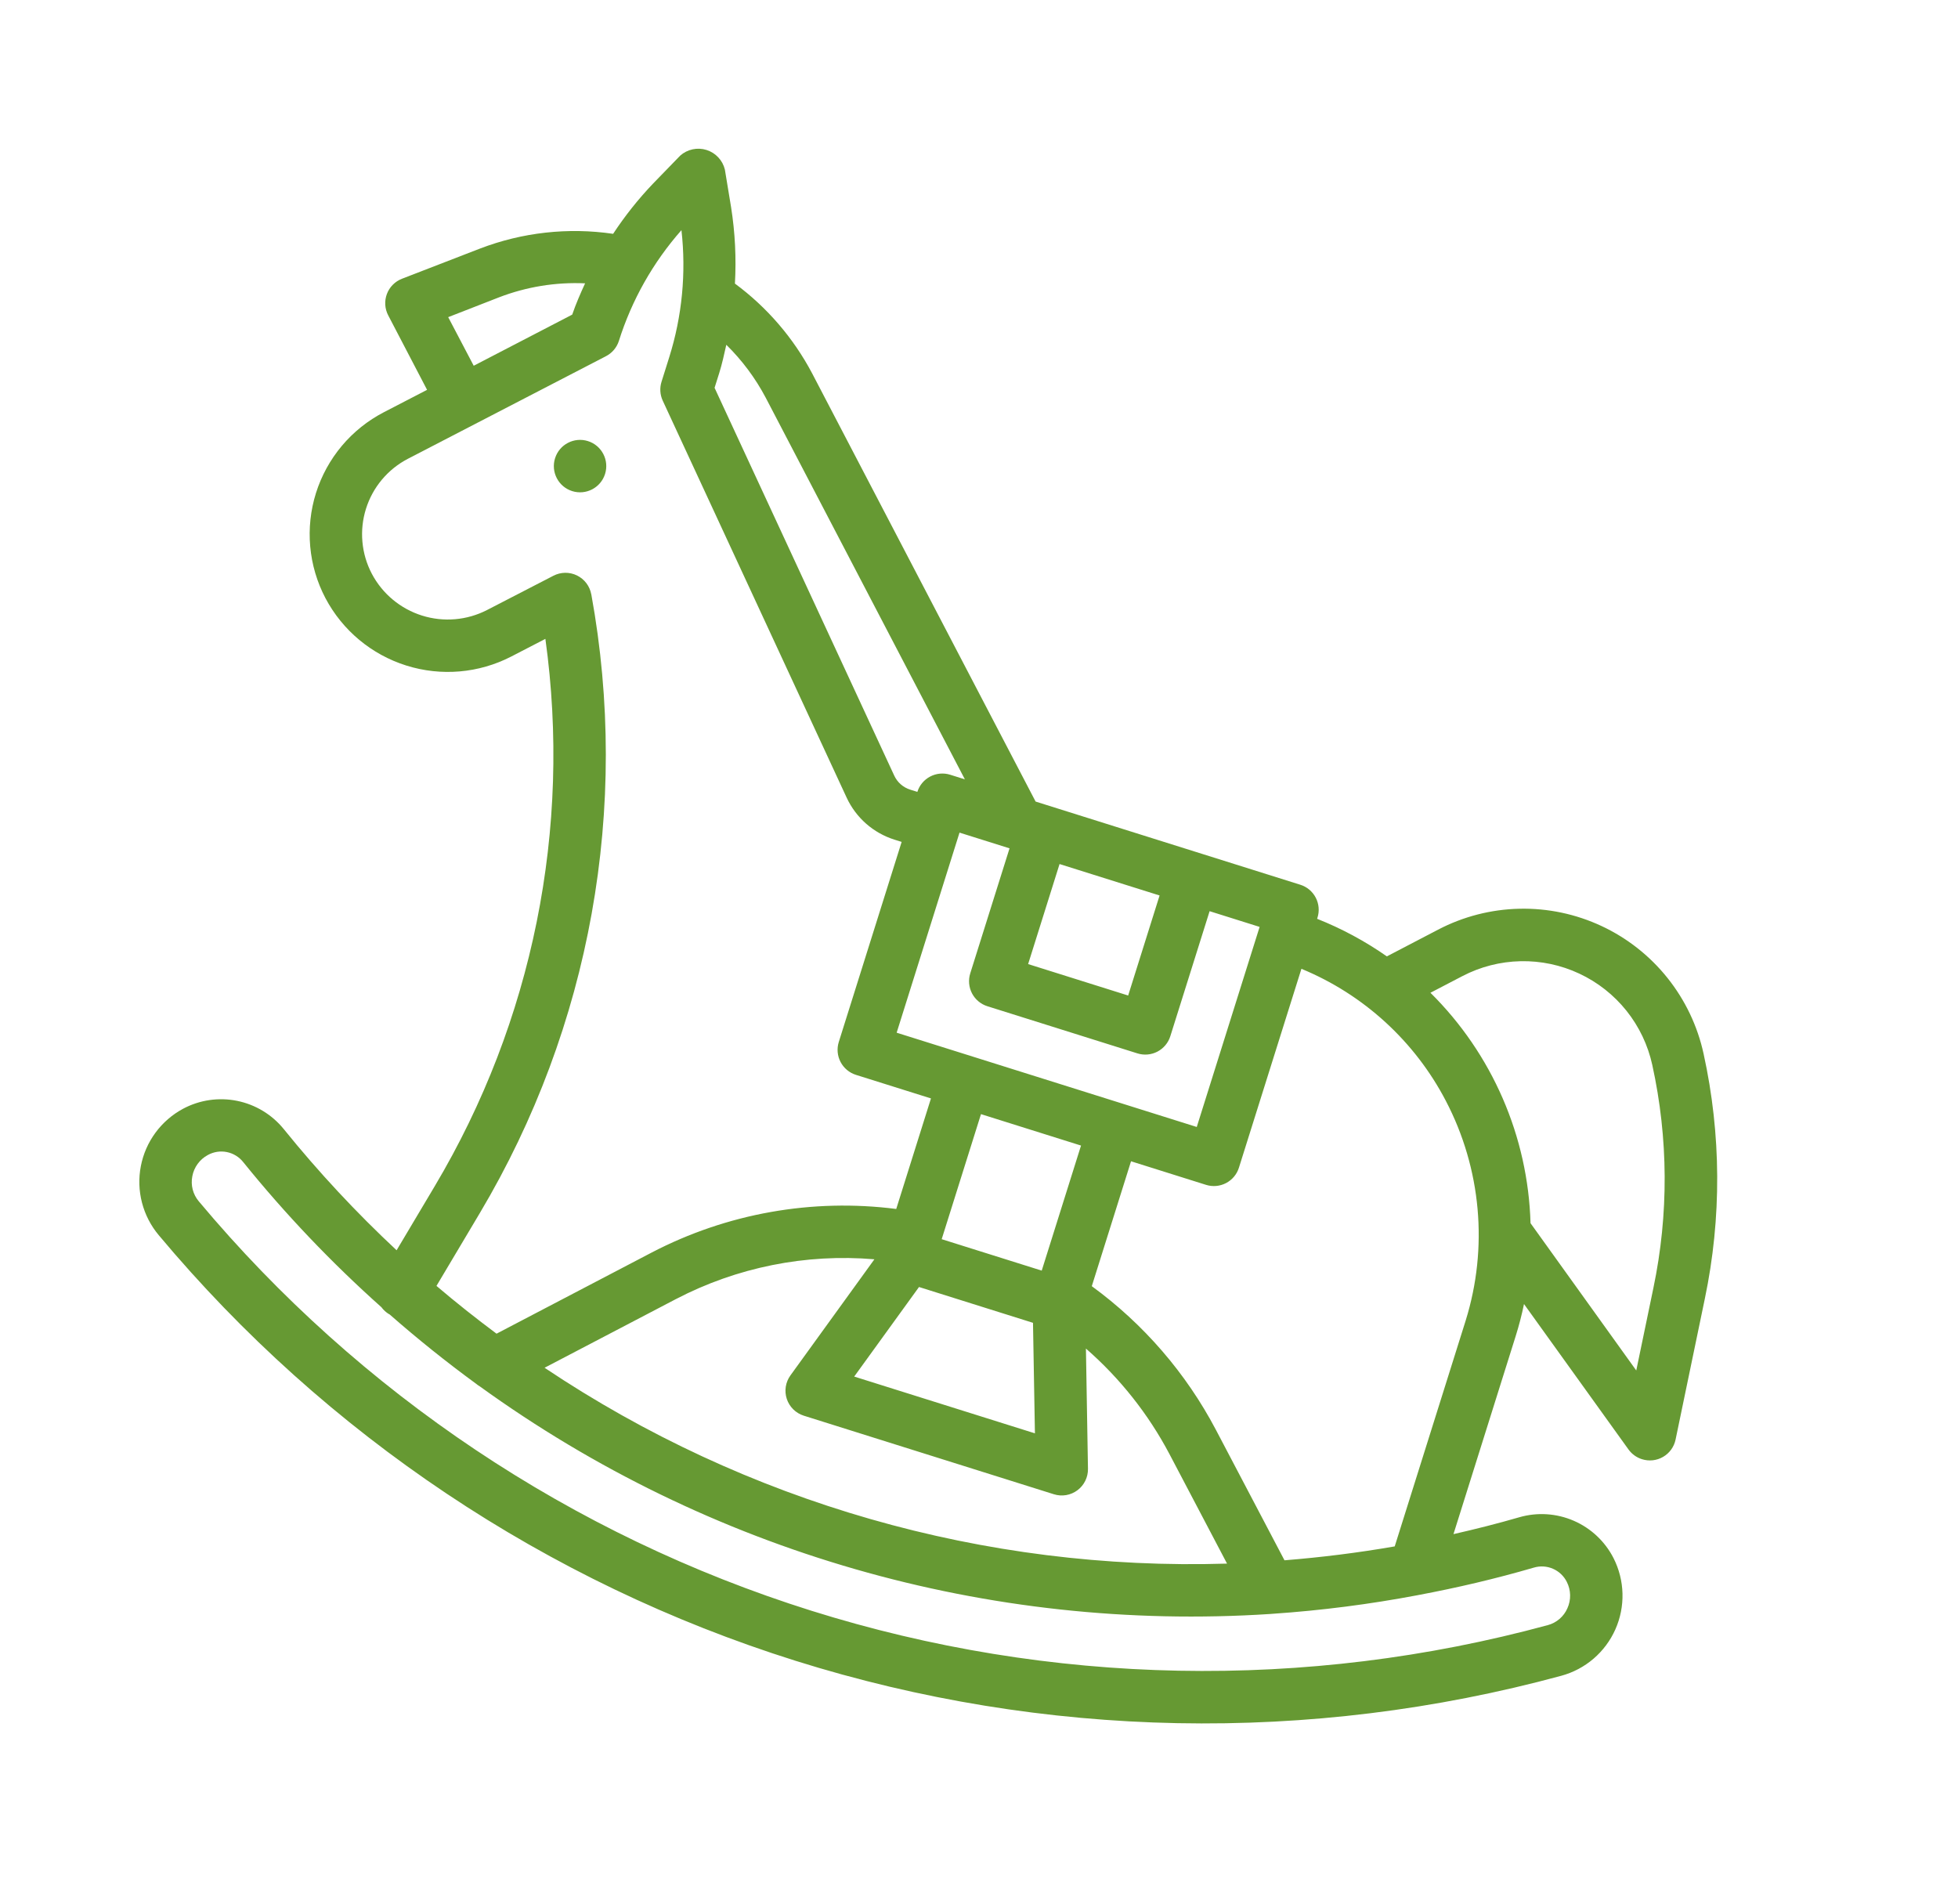 <?xml version="1.0" encoding="UTF-8"?> <svg xmlns="http://www.w3.org/2000/svg" width="144" height="140" viewBox="0 0 144 140" fill="none"> <g filter="url(#filter0_d)"> <mask id="path-1-outside-1" maskUnits="userSpaceOnUse" x="-2.2" y="1.321" width="150.615" height="142.764" fill="black"> <rect fill="white" x="-2.2" y="1.321" width="150.615" height="142.764"></rect> <path d="M120.755 107.313C121.013 107.395 121.285 107.422 121.553 107.393C121.822 107.363 122.081 107.278 122.315 107.141C122.548 107.005 122.75 106.821 122.908 106.602C123.066 106.382 123.175 106.132 123.23 105.868L125.382 95.506C126.624 89.566 126.593 83.431 125.291 77.504C124.848 75.466 123.94 73.557 122.639 71.927C121.337 70.296 119.677 68.988 117.787 68.104C115.897 67.22 113.829 66.784 111.743 66.831C109.658 66.877 107.611 67.403 105.762 68.37L101.996 70.335C100.399 69.218 98.678 68.291 96.867 67.572L96.894 67.484C97.048 66.996 97.001 66.467 96.764 66.014C96.528 65.561 96.121 65.22 95.633 65.067L76.163 58.949L59.73 27.462C58.357 24.861 56.416 22.603 54.05 20.856C54.155 18.982 54.061 17.102 53.769 15.248L53.312 12.478C53.231 12.14 53.064 11.829 52.827 11.575C52.591 11.321 52.292 11.133 51.961 11.029C51.63 10.925 51.277 10.909 50.938 10.982C50.599 11.055 50.284 11.214 50.025 11.445L48.041 13.489C46.948 14.633 45.961 15.874 45.092 17.196C41.788 16.712 38.415 17.086 35.297 18.282L29.56 20.501C29.308 20.599 29.078 20.75 28.888 20.942C28.697 21.135 28.549 21.366 28.454 21.62C28.358 21.874 28.318 22.145 28.334 22.415C28.351 22.686 28.424 22.95 28.55 23.19L31.409 28.67L28.233 30.315C27.05 30.928 25.999 31.768 25.142 32.788C24.285 33.809 23.638 34.988 23.238 36.259C22.839 37.531 22.695 38.868 22.815 40.195C22.934 41.523 23.316 42.813 23.936 43.992C25.189 46.363 27.326 48.144 29.884 48.947C32.443 49.751 35.215 49.513 37.598 48.284L40.11 46.984C42.048 60.935 39.178 75.131 31.973 87.234L29.168 91.948C26.199 89.177 23.427 86.201 20.874 83.042C20.006 81.97 18.791 81.234 17.439 80.96C16.087 80.686 14.682 80.891 13.465 81.54C12.666 81.969 11.972 82.57 11.435 83.3C10.897 84.03 10.53 84.871 10.358 85.761C10.186 86.651 10.215 87.569 10.442 88.446C10.67 89.324 11.09 90.14 11.672 90.835C23.97 105.531 40.222 116.394 58.503 122.138C76.784 127.881 96.329 128.264 114.821 123.242C115.696 123.004 116.508 122.575 117.196 121.985C117.884 121.395 118.432 120.659 118.801 119.83C119.169 119.002 119.348 118.102 119.325 117.195C119.302 116.289 119.077 115.399 118.667 114.59C118.04 113.361 117.005 112.389 115.739 111.84C114.473 111.292 113.056 111.201 111.73 111.585C110.127 112.051 108.514 112.456 106.895 112.824L111.466 98.274C111.712 97.493 111.917 96.702 112.082 95.903L119.767 106.598C120.011 106.937 120.357 107.188 120.755 107.313Z"></path> </mask> <path d="M120.755 107.313C121.013 107.395 121.285 107.422 121.553 107.393C121.822 107.363 122.081 107.278 122.315 107.141C122.548 107.005 122.75 106.821 122.908 106.602C123.066 106.382 123.175 106.132 123.23 105.868L125.382 95.506C126.624 89.566 126.593 83.431 125.291 77.504C124.848 75.466 123.94 73.557 122.639 71.927C121.337 70.296 119.677 68.988 117.787 68.104C115.897 67.22 113.829 66.784 111.743 66.831C109.658 66.877 107.611 67.403 105.762 68.37L101.996 70.335C100.399 69.218 98.678 68.291 96.867 67.572L96.894 67.484C97.048 66.996 97.001 66.467 96.764 66.014C96.528 65.561 96.121 65.22 95.633 65.067L76.163 58.949L59.73 27.462C58.357 24.861 56.416 22.603 54.05 20.856C54.155 18.982 54.061 17.102 53.769 15.248L53.312 12.478C53.231 12.14 53.064 11.829 52.827 11.575C52.591 11.321 52.292 11.133 51.961 11.029C51.63 10.925 51.277 10.909 50.938 10.982C50.599 11.055 50.284 11.214 50.025 11.445L48.041 13.489C46.948 14.633 45.961 15.874 45.092 17.196C41.788 16.712 38.415 17.086 35.297 18.282L29.56 20.501C29.308 20.599 29.078 20.75 28.888 20.942C28.697 21.135 28.549 21.366 28.454 21.62C28.358 21.874 28.318 22.145 28.334 22.415C28.351 22.686 28.424 22.95 28.55 23.19L31.409 28.67L28.233 30.315C27.05 30.928 25.999 31.768 25.142 32.788C24.285 33.809 23.638 34.988 23.238 36.259C22.839 37.531 22.695 38.868 22.815 40.195C22.934 41.523 23.316 42.813 23.936 43.992C25.189 46.363 27.326 48.144 29.884 48.947C32.443 49.751 35.215 49.513 37.598 48.284L40.11 46.984C42.048 60.935 39.178 75.131 31.973 87.234L29.168 91.948C26.199 89.177 23.427 86.201 20.874 83.042C20.006 81.97 18.791 81.234 17.439 80.96C16.087 80.686 14.682 80.891 13.465 81.54C12.666 81.969 11.972 82.57 11.435 83.3C10.897 84.03 10.53 84.871 10.358 85.761C10.186 86.651 10.215 87.569 10.442 88.446C10.67 89.324 11.09 90.14 11.672 90.835C23.97 105.531 40.222 116.394 58.503 122.138C76.784 127.881 96.329 128.264 114.821 123.242C115.696 123.004 116.508 122.575 117.196 121.985C117.884 121.395 118.432 120.659 118.801 119.83C119.169 119.002 119.348 118.102 119.325 117.195C119.302 116.289 119.077 115.399 118.667 114.59C118.04 113.361 117.005 112.389 115.739 111.84C114.473 111.292 113.056 111.201 111.73 111.585C110.127 112.051 108.514 112.456 106.895 112.824L111.466 98.274C111.712 97.493 111.917 96.702 112.082 95.903L119.767 106.598C120.011 106.937 120.357 107.188 120.755 107.313Z" fill="white"></path> <path d="M76.113 105.412L75.663 106.843L77.649 107.467L77.613 105.386L76.113 105.412ZM57.864 102.882L56.439 103.351L56.44 103.354L57.864 102.882ZM59.116 104.114L58.666 105.545L58.666 105.545L59.116 104.114ZM77.508 109.892L77.958 108.461L77.958 108.461L77.508 109.892ZM80.014 108.02L78.514 108.045L78.514 108.046L80.014 108.02ZM79.864 99.178L80.85 98.048L78.307 95.83L78.364 99.204L79.864 99.178ZM86.011 106.943L87.338 106.246L87.337 106.244L86.011 106.943ZM90.242 114.992L90.288 116.491L92.685 116.417L91.569 114.294L90.242 114.992ZM58.134 101.148L59.349 102.028L59.349 102.027L58.134 101.148ZM76.613 93.445L76.164 94.876L77.595 95.325L78.044 93.894L76.613 93.445ZM65.944 75.947L64.513 75.497L64.064 76.928L65.495 77.378L65.944 75.947ZM88.96 67.011L89.409 65.58L87.978 65.131L87.528 66.562L88.96 67.011ZM92.638 68.167L94.069 68.617L94.519 67.186L93.088 66.736L92.638 68.167ZM88.015 82.881L87.566 84.312L88.997 84.762L89.446 83.331L88.015 82.881ZM82.97 73.213L82.52 74.644L83.951 75.093L84.401 73.662L82.97 73.213ZM67.466 58.238L67.017 59.669L68.448 60.119L68.897 58.688L67.466 58.238ZM66.939 58.072L66.488 59.503L66.489 59.503L66.939 58.072ZM65.768 57.044L67.129 56.413L67.129 56.413L65.768 57.044ZM52.553 28.521L51.122 28.071L50.948 28.625L51.192 29.152L52.553 28.521ZM42.083 23.138L42.774 24.469L43.308 24.192L43.502 23.624L42.083 23.138ZM34.839 26.898L33.511 27.596L34.206 28.917L35.531 28.23L34.839 26.898ZM43.484 43.707L42.008 43.976L44.915 44.157L43.484 43.707ZM40.7 42.342L41.388 43.674L41.39 43.673L40.7 42.342ZM35.822 44.861L36.509 46.194L36.511 46.194L35.822 44.861ZM27.347 42.198L26.02 42.897L26.021 42.899L27.347 42.198ZM26.916 37.415L25.485 36.965L26.916 37.415ZM30.005 33.737L30.695 35.07L30.695 35.069L30.005 33.737ZM44.554 26.202L43.873 24.865L43.864 24.87L44.554 26.202ZM45.516 25.071L46.944 25.528L46.946 25.522L45.516 25.071ZM50.117 16.926L51.608 16.758L51.229 13.4L48.993 15.934L50.117 16.926ZM49.219 26.269L50.65 26.719L50.65 26.718L49.219 26.269ZM48.651 28.077L50.082 28.527L50.082 28.527L48.651 28.077ZM65.783 61.751L65.332 63.181L65.333 63.182L65.783 61.751ZM66.311 61.916L67.742 62.366L68.191 60.935L66.76 60.486L66.311 61.916ZM68.467 80.781L69.898 81.231L70.348 79.8L68.917 79.35L68.467 80.781ZM65.913 88.911L65.722 90.398L66.968 90.558L67.344 89.36L65.913 88.911ZM47.932 92.113L47.24 90.782L47.237 90.784L47.932 92.113ZM36.518 98.083L35.622 99.286L36.378 99.849L37.214 99.412L36.518 98.083ZM32.1 94.569L30.811 93.802L30.163 94.889L31.126 95.71L32.1 94.569ZM35.295 89.201L36.584 89.969L36.585 89.968L35.295 89.201ZM43.486 43.7L44.962 43.431L42.055 43.25L43.486 43.7ZM112.804 115.287L113.224 116.727L113.234 116.724L112.804 115.287ZM115.233 116.343L113.888 117.008L113.894 117.02L115.233 116.343ZM115.274 118.275L113.908 117.656L113.904 117.666L113.899 117.676L115.274 118.275ZM113.834 119.516L113.444 118.068L113.44 118.069L113.834 119.516ZM59.662 118.455L60.112 117.024L59.662 118.455ZM14.617 88.345L15.767 87.382L15.764 87.378L14.617 88.345ZM14.144 86.505L15.615 86.799L15.617 86.788L15.619 86.778L14.144 86.505ZM15.284 84.943L15.994 86.264L16.002 86.26L16.01 86.255L15.284 84.943ZM17.89 85.467L16.712 86.396L16.718 86.403L16.723 86.409L17.89 85.467ZM28.051 96.136L29.26 95.248L29.166 95.121L29.049 95.017L28.051 96.136ZM28.62 96.652L27.854 97.942L28.004 98.031L28.17 98.083L28.62 96.652ZM28.649 96.662L29.639 95.534L29.401 95.325L29.099 95.231L28.649 96.662ZM93.632 118.68L93.529 117.183L93.482 117.187L93.434 117.193L93.632 118.68ZM104.232 117.32L104.132 115.823L104.042 115.829L103.953 115.846L104.232 117.32ZM104.337 117.299L104.54 118.785L104.577 118.78L104.614 118.773L104.337 117.299ZM94.467 114.749L93.139 115.447L93.6 116.324L94.587 116.244L94.467 114.749ZM89.42 105.147L90.748 104.449L90.747 104.448L89.42 105.147ZM80.295 94.589L78.864 94.14L78.542 95.166L79.411 95.801L80.295 94.589ZM83.181 85.404L83.631 83.973L82.2 83.523L81.75 84.954L83.181 85.404ZM95.712 71.249L96.283 69.862L94.771 69.238L94.281 70.799L95.712 71.249ZM107.548 71.788L108.241 73.119L108.242 73.118L107.548 71.788ZM121.517 78.323L120.052 78.643L120.052 78.645L121.517 78.323ZM121.599 94.717L120.13 94.41L120.13 94.412L121.599 94.717ZM74.471 97.311L74.613 105.438L77.613 105.386L77.471 97.258L74.471 97.311ZM76.562 103.981L63.272 99.805L62.373 102.668L75.663 106.843L76.562 103.981ZM56.44 103.354C56.611 103.869 56.902 104.337 57.289 104.718L59.394 102.579C59.345 102.532 59.309 102.473 59.288 102.409L56.44 103.354ZM57.289 104.718C57.676 105.098 58.148 105.382 58.666 105.545L59.565 102.683C59.501 102.662 59.442 102.627 59.394 102.579L57.289 104.718ZM58.666 105.545L77.059 111.323L77.958 108.461L59.565 102.683L58.666 105.545ZM77.058 111.323C77.576 111.486 78.126 111.523 78.661 111.432L78.158 108.475C78.091 108.486 78.023 108.481 77.958 108.461L77.058 111.323ZM78.661 111.432C79.197 111.341 79.703 111.124 80.138 110.799L78.343 108.396C78.288 108.436 78.225 108.463 78.158 108.475L78.661 111.432ZM80.138 110.799C80.573 110.474 80.925 110.05 81.164 109.563L78.471 108.241C78.441 108.302 78.397 108.355 78.343 108.396L80.138 110.799ZM81.164 109.563C81.403 109.075 81.523 108.537 81.514 107.994L78.514 108.046C78.516 108.113 78.501 108.181 78.471 108.241L81.164 109.563ZM81.514 107.995L81.364 99.153L78.364 99.204L78.514 108.045L81.514 107.995ZM78.878 100.309C81.248 102.376 83.216 104.862 84.684 107.643L87.337 106.244C85.698 103.136 83.498 100.357 80.85 98.048L78.878 100.309ZM84.683 107.641L88.914 115.69L91.569 114.294L87.338 106.246L84.683 107.641ZM90.195 113.493C72.684 114.035 55.442 109.088 40.884 99.342L39.215 101.835C54.294 111.929 72.152 117.053 90.288 116.491L90.195 113.493ZM63.092 91.733L56.918 100.269L59.349 102.027L65.523 93.491L63.092 91.733ZM56.919 100.268C56.601 100.707 56.392 101.216 56.308 101.751L59.272 102.213C59.283 102.146 59.309 102.083 59.349 102.028L56.919 100.268ZM56.308 101.751C56.225 102.287 56.27 102.836 56.439 103.351L59.289 102.413C59.267 102.348 59.262 102.28 59.272 102.213L56.308 101.751ZM77.063 92.013L69.706 89.702L68.807 92.564L76.164 94.876L77.063 92.013ZM78.072 83.799L75.182 92.995L78.044 93.894L80.934 84.698L78.072 83.799ZM82.947 79.717L66.394 74.516L65.495 77.378L82.048 82.579L82.947 79.717ZM67.375 76.397L71.998 61.683L69.136 60.783L64.513 75.497L67.375 76.397ZM69.925 71.135C69.653 72.003 69.736 72.943 70.157 73.749L72.816 72.361C72.764 72.26 72.753 72.143 72.787 72.034L69.925 71.135ZM70.157 73.749C70.577 74.555 71.301 75.161 72.168 75.433L73.067 72.571C72.959 72.537 72.869 72.461 72.816 72.361L70.157 73.749ZM72.168 75.433L83.204 78.9L84.103 76.038L73.067 72.571L72.168 75.433ZM83.204 78.9C84.071 79.173 85.011 79.089 85.817 78.669L84.429 76.009C84.328 76.062 84.211 76.072 84.103 76.038L83.204 78.9ZM85.817 78.669C86.623 78.248 87.229 77.525 87.501 76.657L84.639 75.758C84.605 75.866 84.53 75.957 84.429 76.009L85.817 78.669ZM87.501 76.657L90.391 67.461L87.528 66.562L84.639 75.758L87.501 76.657ZM88.51 68.442L92.189 69.598L93.088 66.736L89.409 65.58L88.51 68.442ZM91.207 67.718L86.584 82.432L89.446 83.331L94.069 68.617L91.207 67.718ZM88.465 81.45L82.947 79.717L82.048 82.579L87.566 84.312L88.465 81.45ZM83.85 65.406L81.539 72.763L84.401 73.662L86.712 66.305L83.85 65.406ZM83.419 71.782L76.062 69.47L75.163 72.332L82.52 74.644L83.419 71.782ZM71.411 55.884L70.333 55.546L69.434 58.408L70.512 58.746L71.411 55.884ZM70.333 55.546C69.466 55.273 68.526 55.356 67.72 55.777L69.108 58.437C69.208 58.384 69.326 58.374 69.434 58.408L70.333 55.546ZM67.72 55.777C66.914 56.197 66.308 56.921 66.035 57.788L68.897 58.688C68.931 58.579 69.007 58.489 69.108 58.437L67.72 55.777ZM67.916 56.807L67.388 56.641L66.489 59.503L67.017 59.669L67.916 56.807ZM67.389 56.641C67.332 56.623 67.28 56.594 67.235 56.555L65.255 58.808C65.613 59.123 66.033 59.36 66.488 59.503L67.389 56.641ZM67.235 56.555C67.19 56.515 67.154 56.467 67.129 56.413L64.407 57.674C64.608 58.107 64.896 58.493 65.255 58.808L67.235 56.555ZM67.129 56.413L53.914 27.89L51.192 29.152L64.407 57.674L67.129 56.413ZM53.984 28.971L54.331 27.867L51.469 26.968L51.122 28.071L53.984 28.971ZM54.331 27.867C54.566 27.119 54.729 26.351 54.879 25.689L51.953 25.025C51.788 25.751 51.658 26.366 51.469 26.968L54.331 27.867ZM41.667 20.211C41.315 20.978 40.958 21.795 40.664 22.652L43.502 23.624C43.746 22.912 44.054 22.204 44.394 21.462L41.667 20.211ZM41.392 21.807L34.148 25.567L35.531 28.23L42.774 24.469L41.392 21.807ZM36.167 26.201L34.29 22.626L31.634 24.021L33.511 27.596L36.167 26.201ZM44.959 43.438C44.863 42.911 44.645 42.413 44.321 41.985L41.928 43.795C41.969 43.848 41.996 43.91 42.008 43.976L44.959 43.438ZM44.321 41.985C43.998 41.558 43.578 41.212 43.097 40.975L41.776 43.669C41.836 43.698 41.888 43.742 41.928 43.795L44.321 41.985ZM43.097 40.975C42.615 40.739 42.085 40.619 41.549 40.625L41.582 43.625C41.649 43.624 41.715 43.639 41.776 43.669L43.097 40.975ZM41.549 40.625C41.013 40.631 40.486 40.763 40.009 41.01L41.39 43.673C41.45 43.642 41.516 43.626 41.582 43.625L41.549 40.625ZM40.011 41.009L35.134 43.528L36.511 46.194L41.388 43.674L40.011 41.009ZM35.135 43.527C34.008 44.108 32.697 44.221 31.487 43.84L30.588 46.702C32.551 47.319 34.679 47.137 36.509 46.194L35.135 43.527ZM31.487 43.84C30.277 43.46 29.266 42.618 28.673 41.497L26.021 42.899C26.983 44.719 28.624 46.086 30.588 46.702L31.487 43.84ZM28.674 41.5C28.383 40.945 28.204 40.339 28.148 39.715L25.16 39.984C25.251 41.002 25.544 41.992 26.02 42.896L28.674 41.5ZM28.148 39.715C28.091 39.091 28.159 38.462 28.347 37.864L25.485 36.965C25.178 37.94 25.068 38.966 25.16 39.984L28.148 39.715ZM28.347 37.864C28.534 37.267 28.838 36.712 29.241 36.232L26.945 34.303C26.287 35.085 25.791 35.99 25.485 36.965L28.347 37.864ZM29.241 36.232C29.645 35.753 30.138 35.358 30.695 35.07L29.316 32.405C28.408 32.875 27.602 33.52 26.945 34.303L29.241 36.232ZM30.695 35.069L45.244 27.534L43.864 24.87L29.315 32.406L30.695 35.069ZM45.235 27.538C45.638 27.333 45.997 27.049 46.291 26.704L44.005 24.761C43.969 24.804 43.924 24.84 43.873 24.865L45.235 27.538ZM46.291 26.704C46.584 26.359 46.806 25.96 46.944 25.528L44.087 24.614C44.069 24.668 44.042 24.718 44.005 24.761L46.291 26.704ZM46.946 25.522C47.831 22.716 49.295 20.125 51.242 17.919L48.993 15.934C46.768 18.455 45.096 21.414 44.085 24.62L46.946 25.522ZM48.627 17.095C48.958 20.03 48.673 23.002 47.788 25.82L50.65 26.718C51.66 23.501 51.986 20.109 51.608 16.758L48.627 17.095ZM47.788 25.82L47.22 27.628L50.082 28.527L50.65 26.719L47.788 25.82ZM47.22 27.627C46.964 28.441 47.021 29.321 47.379 30.095L50.102 28.835C50.057 28.739 50.05 28.629 50.082 28.527L47.22 27.627ZM62.711 61.705C63.472 62.373 64.365 62.876 65.332 63.181L66.234 60.32C65.665 60.141 65.139 59.844 64.69 59.45L62.711 61.705ZM65.333 63.182L65.861 63.347L66.76 60.486L66.232 60.32L65.333 63.182ZM64.88 61.467L60.257 76.181L63.119 77.08L67.742 62.366L64.88 61.467ZM60.257 76.181C59.984 77.048 60.068 77.988 60.488 78.794L63.148 77.406C63.095 77.306 63.085 77.188 63.119 77.08L60.257 76.181ZM60.488 78.794C60.909 79.6 61.632 80.206 62.5 80.479L63.399 77.617C63.291 77.583 63.2 77.507 63.148 77.406L60.488 78.794ZM62.5 80.479L68.017 82.212L68.917 79.35L63.399 77.617L62.5 80.479ZM67.036 80.332L64.482 88.461L67.344 89.36L69.898 81.231L67.036 80.332ZM66.104 87.423C59.62 86.591 53.038 87.764 47.24 90.782L48.625 93.443C53.88 90.707 59.846 89.645 65.722 90.398L66.104 87.423ZM47.237 90.784L35.823 96.754L37.214 99.412L48.627 93.442L47.237 90.784ZM37.415 96.88C35.933 95.776 34.482 94.629 33.073 93.427L31.126 95.71C32.592 96.96 34.094 98.147 35.622 99.286L37.415 96.88ZM33.388 95.336L36.584 89.969L34.007 88.434L30.811 93.802L33.388 95.336ZM36.585 89.968C44.907 75.977 47.883 59.446 44.962 43.431L42.011 43.969C44.802 59.271 41.959 75.066 34.006 88.434L36.585 89.968ZM42.055 43.25L42.053 43.258L44.915 44.157L44.917 44.15L42.055 43.25ZM113.234 116.724C113.359 116.686 113.494 116.694 113.613 116.746L114.81 113.995C114.04 113.661 113.178 113.609 112.374 113.85L113.234 116.724ZM113.613 116.746C113.733 116.798 113.831 116.891 113.889 117.008L116.577 115.677C116.205 114.925 115.579 114.33 114.81 113.995L113.613 116.746ZM113.894 117.02C113.944 117.118 113.971 117.226 113.974 117.336L116.973 117.272C116.961 116.713 116.824 116.164 116.571 115.665L113.894 117.02ZM113.974 117.336C113.976 117.447 113.953 117.556 113.908 117.656L116.64 118.895C116.871 118.385 116.985 117.831 116.973 117.272L113.974 117.336ZM113.899 117.676C113.858 117.771 113.795 117.856 113.717 117.924L115.674 120.197C116.094 119.835 116.428 119.383 116.649 118.875L113.899 117.676ZM113.717 117.924C113.638 117.991 113.545 118.041 113.444 118.068L114.223 120.965C114.758 120.821 115.254 120.558 115.674 120.197L113.717 117.924ZM113.44 118.069C95.93 122.825 77.423 122.462 60.112 117.024L59.213 119.886C77.071 125.496 96.163 125.87 114.227 120.964L113.44 118.069ZM60.112 117.024C42.801 111.585 27.412 101.298 15.767 87.382L13.467 89.307C25.479 103.663 41.355 114.275 59.213 119.886L60.112 117.024ZM15.764 87.378C15.697 87.299 15.649 87.206 15.624 87.105L12.718 87.852C12.856 88.389 13.113 88.887 13.47 89.311L15.764 87.378ZM15.624 87.105C15.598 87.005 15.595 86.9 15.615 86.799L12.673 86.211C12.565 86.754 12.58 87.315 12.718 87.852L15.624 87.105ZM15.619 86.778C15.639 86.67 15.683 86.567 15.748 86.478L13.325 84.71C12.995 85.162 12.771 85.682 12.669 86.231L15.619 86.778ZM15.748 86.478C15.813 86.389 15.897 86.316 15.994 86.264L14.573 83.622C14.081 83.887 13.654 84.259 13.325 84.71L15.748 86.478ZM16.01 86.255C16.125 86.192 16.259 86.171 16.387 86.197L16.978 83.256C16.152 83.09 15.294 83.223 14.557 83.631L16.01 86.255ZM16.387 86.197C16.516 86.223 16.631 86.293 16.712 86.396L19.067 84.537C18.545 83.876 17.804 83.422 16.978 83.256L16.387 86.197ZM16.723 86.409C19.866 90.299 23.32 93.927 27.052 97.255L29.049 95.017C25.439 91.796 22.097 88.287 19.056 84.524L16.723 86.409ZM26.842 97.024C27.114 97.395 27.458 97.707 27.854 97.942L29.386 95.363C29.337 95.333 29.294 95.294 29.26 95.248L26.842 97.024ZM28.17 98.083L28.2 98.093L29.099 95.231L29.07 95.221L28.17 98.083ZM27.66 97.789C29.753 99.625 31.913 101.358 34.142 102.986L35.912 100.564C33.756 98.989 31.665 97.312 29.639 95.534L27.66 97.789ZM93.455 120.195C93.58 120.193 93.705 120.183 93.829 120.167L93.434 117.193C93.421 117.195 93.408 117.196 93.394 117.196L93.455 120.195ZM93.734 120.176C97.35 119.929 100.949 119.467 104.51 118.794L103.953 115.846C100.508 116.498 97.027 116.944 93.529 117.183L93.734 120.176ZM104.331 118.817C104.419 118.811 104.493 118.799 104.547 118.788C104.599 118.778 104.641 118.767 104.656 118.764C104.66 118.763 104.664 118.762 104.666 118.761C104.667 118.761 104.668 118.761 104.668 118.761C104.669 118.76 104.669 118.76 104.669 118.76C104.668 118.76 104.667 118.761 104.664 118.761C104.662 118.762 104.658 118.763 104.653 118.764C104.635 118.768 104.594 118.777 104.54 118.785L104.135 115.812C104.098 115.817 104.066 115.823 104.038 115.828C104.01 115.834 103.987 115.839 103.969 115.843C103.951 115.847 103.936 115.851 103.927 115.853C103.923 115.854 103.919 115.855 103.917 115.856C103.916 115.856 103.915 115.856 103.915 115.857C103.914 115.857 103.914 115.857 103.914 115.857C103.914 115.857 103.914 115.857 103.915 115.857C103.916 115.856 103.917 115.856 103.918 115.856C103.92 115.855 103.924 115.854 103.928 115.853C103.937 115.851 103.952 115.848 103.97 115.844C104.007 115.837 104.063 115.828 104.132 115.823L104.331 118.817ZM104.614 118.773C107.484 118.234 110.361 117.562 113.224 116.727L112.384 113.847C109.624 114.652 106.843 115.302 104.061 115.824L104.614 118.773ZM95.794 114.051L90.748 104.449L88.093 105.845L93.139 115.447L95.794 114.051ZM90.747 104.448C88.444 100.076 85.171 96.29 81.179 93.377L79.411 95.801C83.033 98.444 86.003 101.88 88.093 105.846L90.747 104.448ZM81.726 95.039L84.612 85.854L81.75 84.954L78.864 94.14L81.726 95.039ZM82.731 86.835L88.249 88.569L89.148 85.707L83.631 83.973L82.731 86.835ZM88.249 88.569C89.117 88.841 90.057 88.758 90.863 88.337L89.475 85.678C89.374 85.73 89.257 85.74 89.148 85.707L88.249 88.569ZM90.863 88.337C91.669 87.917 92.275 87.193 92.547 86.326L89.685 85.427C89.651 85.535 89.575 85.625 89.475 85.678L90.863 88.337ZM92.547 86.326L97.143 71.698L94.281 70.799L89.685 85.427L92.547 86.326ZM95.14 72.635C99.39 74.388 102.885 77.585 105.008 81.662L107.669 80.276C105.219 75.572 101.187 71.884 96.283 69.862L95.14 72.635ZM102.317 112.248C99.667 112.709 97.007 113.04 94.346 113.254L94.587 116.244C97.334 116.023 100.086 115.682 102.832 115.203L102.317 112.248ZM105.894 74.342L108.241 73.119L106.854 70.458L104.508 71.681L105.894 74.342ZM108.242 73.118C109.36 72.535 110.598 72.217 111.859 72.189L111.794 69.19C110.071 69.227 108.381 69.662 106.854 70.459L108.242 73.118ZM111.859 72.189C113.12 72.162 114.37 72.426 115.513 72.96L116.784 70.243C115.224 69.513 113.516 69.153 111.794 69.19L111.859 72.189ZM115.513 72.96C116.655 73.495 117.659 74.285 118.446 75.271L120.791 73.399C119.715 72.053 118.344 70.973 116.784 70.243L115.513 72.96ZM118.446 75.271C119.234 76.257 119.783 77.411 120.052 78.643L122.983 78.004C122.616 76.321 121.866 74.745 120.791 73.399L118.446 75.271ZM120.052 78.645C121.192 83.836 121.218 89.209 120.13 94.41L123.067 95.025C124.242 89.408 124.213 83.606 122.982 78.002L120.052 78.645ZM120.13 94.412L118.869 100.483L121.807 101.093L123.067 95.022L120.13 94.412ZM120.755 107.313L121.669 104.455L121.662 104.453L121.655 104.451L120.755 107.313ZM123.23 105.868L120.293 105.258L120.293 105.259L123.23 105.868ZM125.382 95.506L122.446 94.892L122.445 94.896L125.382 95.506ZM125.291 77.504L122.359 78.142L122.361 78.148L125.291 77.504ZM105.762 68.37L107.15 71.03L107.152 71.029L105.762 68.37ZM101.996 70.335L100.277 72.794L101.769 73.838L103.384 72.995L101.996 70.335ZM96.867 67.572L94.005 66.673L93.169 69.332L95.76 70.36L96.867 67.572ZM76.163 58.949L73.503 60.337L74.078 61.439L75.263 61.812L76.163 58.949ZM59.73 27.462L62.39 26.074L62.387 26.067L62.383 26.061L59.73 27.462ZM54.05 20.856L51.055 20.688L50.964 22.306L52.268 23.269L54.05 20.856ZM53.769 15.248L56.732 14.781L56.73 14.771L56.729 14.76L53.769 15.248ZM53.312 12.478L56.272 11.989L56.254 11.884L56.23 11.781L53.312 12.478ZM50.025 11.445L48.03 9.205L47.948 9.277L47.872 9.356L50.025 11.445ZM48.041 13.489L45.888 11.4L45.88 11.408L45.872 11.417L48.041 13.489ZM45.092 17.196L44.657 20.165L46.549 20.442L47.599 18.844L45.092 17.196ZM35.297 18.282L34.223 15.481L34.215 15.484L35.297 18.282ZM29.56 20.501L28.478 17.703L28.474 17.705L29.56 20.501ZM28.55 23.19L31.209 21.802L31.209 21.802L28.55 23.19ZM31.409 28.67L32.789 31.334L35.461 29.95L34.069 27.282L31.409 28.67ZM28.233 30.315L29.612 32.98L29.613 32.979L28.233 30.315ZM23.238 36.259L20.376 35.36L23.238 36.259ZM23.936 43.992L21.281 45.389L21.284 45.393L23.936 43.992ZM37.598 48.284L38.973 50.951L38.977 50.949L37.598 48.284ZM40.11 46.984L43.082 46.571L42.498 42.37L38.731 44.32L40.11 46.984ZM31.973 87.234L29.395 85.699L29.395 85.7L31.973 87.234ZM29.168 91.948L27.122 94.142L29.843 96.681L31.746 93.482L29.168 91.948ZM20.874 83.042L23.208 81.156L23.206 81.153L20.874 83.042ZM13.465 81.54L12.053 78.894L12.047 78.897L13.465 81.54ZM11.672 90.835L13.973 88.909L13.972 88.908L11.672 90.835ZM58.503 122.138L59.402 119.276L58.503 122.138ZM114.821 123.242L114.036 120.346L114.035 120.347L114.821 123.242ZM118.667 114.59L121.343 113.234L121.34 113.228L118.667 114.59ZM111.73 111.585L110.897 108.703L110.893 108.704L111.73 111.585ZM106.895 112.824L104.033 111.925L102.468 116.908L107.561 115.749L106.895 112.824ZM112.082 95.903L114.518 94.152L110.526 88.596L109.144 95.296L112.082 95.903ZM119.767 106.598L122.204 104.848L122.204 104.848L119.767 106.598ZM119.842 110.17C120.5 110.381 121.195 110.45 121.881 110.375L121.225 104.411C121.375 104.394 121.526 104.41 121.669 104.455L119.842 110.17ZM121.881 110.375C122.568 110.299 123.231 110.08 123.828 109.732L120.802 104.551C120.932 104.475 121.076 104.427 121.225 104.411L121.881 110.375ZM123.828 109.732C124.424 109.384 124.941 108.914 125.344 108.353L120.472 104.851C120.56 104.729 120.672 104.627 120.802 104.551L123.828 109.732ZM125.344 108.353C125.747 107.792 126.028 107.152 126.168 106.476L120.293 105.259C120.323 105.112 120.384 104.973 120.472 104.851L125.344 108.353ZM126.168 106.478L128.32 96.116L122.445 94.896L120.293 105.258L126.168 106.478ZM128.319 96.12C129.647 89.765 129.614 83.201 128.221 76.861L122.361 78.148C123.572 83.661 123.601 89.368 122.446 94.892L128.319 96.12ZM128.222 76.867C127.681 74.377 126.573 72.046 124.983 70.055L120.294 73.798C121.307 75.068 122.014 76.554 122.359 78.142L128.222 76.867ZM124.983 70.055C123.394 68.064 121.366 66.466 119.058 65.387L116.516 70.822C117.988 71.51 119.28 72.528 120.294 73.798L124.983 70.055ZM119.058 65.387C116.75 64.307 114.224 63.775 111.677 63.831L111.81 69.83C113.434 69.794 115.044 70.133 116.516 70.822L119.058 65.387ZM111.677 63.831C109.13 63.888 106.63 64.531 104.372 65.712L107.152 71.029C108.592 70.276 110.186 69.866 111.81 69.83L111.677 63.831ZM104.374 65.71L100.608 67.676L103.384 72.995L107.15 71.03L104.374 65.71ZM103.716 67.877C101.928 66.627 100.001 65.589 97.974 64.784L95.76 70.36C97.355 70.993 98.871 71.81 100.277 72.794L103.716 67.877ZM99.729 68.471L99.757 68.383L94.032 66.584L94.005 66.673L99.729 68.471ZM99.757 68.383C100.148 67.136 100.029 65.784 99.424 64.626L94.105 67.402C93.973 67.15 93.947 66.856 94.032 66.584L99.757 68.383ZM99.424 64.626C98.819 63.467 97.779 62.596 96.532 62.204L94.734 67.929C94.463 67.843 94.236 67.654 94.105 67.402L99.424 64.626ZM96.532 62.204L77.062 56.087L75.263 61.812L94.734 67.929L96.532 62.204ZM78.822 57.561L62.39 26.074L57.071 28.85L73.503 60.337L78.822 57.561ZM62.383 26.061C60.8 23.062 58.561 20.458 55.833 18.442L52.268 23.269C54.271 24.748 55.915 26.66 57.077 28.862L62.383 26.061ZM57.045 21.024C57.162 18.938 57.057 16.845 56.732 14.781L50.805 15.715C51.064 17.359 51.148 19.026 51.055 20.688L57.045 21.024ZM56.729 14.76L56.272 11.989L50.352 12.966L50.809 15.737L56.729 14.76ZM56.23 11.781C56.028 10.939 55.612 10.163 55.022 9.529L50.633 13.621C50.516 13.495 50.434 13.342 50.394 13.175L56.23 11.781ZM55.022 9.529C54.431 8.896 53.686 8.427 52.86 8.167L51.062 13.891C50.898 13.84 50.75 13.747 50.633 13.621L55.022 9.529ZM52.86 8.167C52.034 7.908 51.155 7.867 50.308 8.049L51.568 13.915C51.4 13.951 51.226 13.943 51.062 13.891L52.86 8.167ZM50.308 8.049C49.461 8.23 48.676 8.629 48.03 9.205L52.02 13.685C51.892 13.8 51.736 13.879 51.568 13.915L50.308 8.049ZM47.872 9.356L45.888 11.4L50.194 15.579L52.178 13.534L47.872 9.356ZM45.872 11.417C44.653 12.692 43.553 14.075 42.585 15.549L47.599 18.844C48.368 17.673 49.242 16.575 50.21 15.562L45.872 11.417ZM45.526 14.228C41.714 13.67 37.821 14.101 34.223 15.481L36.372 21.083C39.009 20.072 41.862 19.755 44.657 20.165L45.526 14.228ZM34.215 15.484L28.478 17.703L30.642 23.299L36.38 21.08L34.215 15.484ZM28.474 17.705C27.828 17.956 27.242 18.34 26.755 18.833L31.021 23.052C30.915 23.159 30.787 23.243 30.647 23.297L28.474 17.705ZM26.755 18.833C26.267 19.326 25.889 19.916 25.646 20.564L31.262 22.675C31.209 22.816 31.127 22.945 31.021 23.052L26.755 18.833ZM25.646 20.564C25.402 21.213 25.298 21.906 25.34 22.598L31.329 22.233C31.338 22.383 31.315 22.534 31.262 22.675L25.646 20.564ZM25.34 22.598C25.382 23.29 25.57 23.965 25.89 24.579L31.209 21.802C31.279 21.935 31.32 22.082 31.329 22.233L25.34 22.598ZM25.89 24.578L28.75 30.058L34.069 27.282L31.209 21.802L25.89 24.578ZM30.029 26.006L26.853 27.651L29.613 32.979L32.789 31.334L30.029 26.006ZM26.854 27.651C25.319 28.445 23.957 29.535 22.845 30.858L27.439 34.718C28.041 34.001 28.78 33.41 29.612 32.98L26.854 27.651ZM22.845 30.858C21.733 32.181 20.894 33.711 20.376 35.36L26.1 37.158C26.381 36.265 26.836 35.435 27.439 34.718L22.845 30.858ZM20.376 35.36C19.858 37.009 19.671 38.744 19.827 40.465L25.802 39.926C25.718 38.993 25.82 38.052 26.1 37.158L20.376 35.36ZM19.827 40.465C19.982 42.186 20.476 43.86 21.281 45.389L26.591 42.595C26.155 41.766 25.887 40.859 25.802 39.926L19.827 40.465ZM21.284 45.393C22.905 48.463 25.673 50.769 28.985 51.809L30.784 46.085C28.98 45.519 27.472 44.263 26.589 42.591L21.284 45.393ZM28.985 51.809C32.297 52.85 35.887 52.542 38.973 50.951L36.224 45.618C34.543 46.484 32.588 46.652 30.784 46.085L28.985 51.809ZM38.977 50.949L41.489 49.648L38.731 44.32L36.219 45.62L38.977 50.949ZM37.139 47.397C38.983 60.673 36.252 74.182 29.395 85.699L34.551 88.769C42.104 76.08 45.113 61.198 43.082 46.571L37.139 47.397ZM29.395 85.7L26.59 90.415L31.746 93.482L34.551 88.768L29.395 85.7ZM31.215 89.755C28.348 87.08 25.672 84.206 23.208 81.156L18.541 84.927C21.182 88.196 24.049 91.275 27.122 94.142L31.215 89.755ZM23.206 81.153C21.898 79.54 20.07 78.432 18.035 78.019L16.844 83.9C17.513 84.035 18.113 84.4 18.543 84.93L23.206 81.153ZM18.035 78.019C16 77.607 13.885 77.916 12.053 78.894L14.877 84.187C15.479 83.866 16.175 83.764 16.844 83.9L18.035 78.019ZM12.047 78.897C10.855 79.536 9.821 80.432 9.019 81.522L13.851 85.079C14.124 84.708 14.476 84.402 14.883 84.184L12.047 78.897ZM9.019 81.522C8.217 82.611 7.668 83.865 7.412 85.193L13.303 86.329C13.391 85.877 13.578 85.45 13.851 85.079L9.019 81.522ZM7.412 85.193C7.156 86.521 7.199 87.89 7.538 89.199L13.347 87.694C13.231 87.248 13.216 86.782 13.303 86.329L7.412 85.193ZM7.538 89.199C7.878 90.508 8.504 91.725 9.373 92.762L13.972 88.908C13.676 88.555 13.462 88.14 13.347 87.694L7.538 89.199ZM9.372 92.76C22.037 107.896 38.775 119.084 57.604 125L59.402 119.276C41.668 113.704 25.902 103.166 13.973 88.909L9.372 92.76ZM57.604 125C76.432 130.915 96.562 131.31 115.608 126.137L114.035 120.347C96.096 125.219 77.136 124.847 59.402 119.276L57.604 125ZM115.607 126.137C116.912 125.783 118.122 125.143 119.148 124.262L115.243 119.707C114.893 120.007 114.481 120.226 114.036 120.346L115.607 126.137ZM119.148 124.262C120.175 123.382 120.993 122.284 121.542 121.049L116.059 118.612C115.872 119.033 115.593 119.407 115.243 119.707L119.148 124.262ZM121.542 121.049C122.091 119.813 122.358 118.471 122.324 117.119L116.326 117.272C116.338 117.733 116.247 118.19 116.059 118.612L121.542 121.049ZM122.324 117.119C122.289 115.767 121.954 114.44 121.343 113.234L115.991 115.947C116.2 116.358 116.314 116.811 116.326 117.272L122.324 117.119ZM121.34 113.228C120.396 111.377 118.838 109.914 116.932 109.088L114.546 114.593C115.172 114.864 115.684 115.345 115.994 115.953L121.34 113.228ZM116.932 109.088C115.026 108.262 112.892 108.126 110.897 108.703L112.563 114.467C113.219 114.277 113.92 114.322 114.546 114.593L116.932 109.088ZM110.893 108.704C109.359 109.15 107.806 109.54 106.23 109.899L107.561 115.749C109.222 115.371 110.894 114.952 112.568 114.465L110.893 108.704ZM109.757 113.723L114.329 99.173L108.604 97.374L104.033 111.925L109.757 113.723ZM114.329 99.173C114.604 98.296 114.835 97.408 115.02 96.509L109.144 95.296C108.999 95.997 108.82 96.689 108.604 97.374L114.329 99.173ZM109.646 97.653L117.331 108.349L122.204 104.848L114.518 94.152L109.646 97.653ZM117.331 108.348C117.953 109.214 118.839 109.855 119.856 110.175L121.655 104.451C121.876 104.52 122.069 104.66 122.204 104.848L117.331 108.348Z" fill="white" mask="url(#path-1-outside-1)"></path> <path d="M41.632 37.549C43.438 38.116 45.363 37.112 45.93 35.306C46.498 33.5 45.493 31.576 43.687 31.008C41.881 30.441 39.957 31.445 39.39 33.251C38.822 35.057 39.826 36.981 41.632 37.549Z" fill="white" stroke="white" stroke-width="3"></path> </g> <path d="M120.755 107.313C121.013 107.395 121.285 107.422 121.553 107.393C121.822 107.363 122.081 107.278 122.315 107.141C122.548 107.005 122.75 106.821 122.908 106.602C123.066 106.382 123.175 106.132 123.23 105.868L125.382 95.506C126.624 89.566 126.593 83.431 125.291 77.504C124.848 75.466 123.94 73.557 122.639 71.927C121.337 70.296 119.677 68.988 117.787 68.104C115.897 67.22 113.829 66.784 111.743 66.831C109.658 66.877 107.611 67.403 105.762 68.37L101.996 70.335C100.399 69.218 98.678 68.291 96.867 67.572L96.894 67.484C97.048 66.996 97.001 66.467 96.764 66.014C96.528 65.561 96.121 65.22 95.633 65.067L76.163 58.949L59.73 27.462C58.357 24.861 56.416 22.603 54.05 20.856C54.155 18.982 54.061 17.102 53.769 15.248L53.312 12.478C53.231 12.14 53.064 11.829 52.827 11.575C52.591 11.321 52.292 11.133 51.961 11.029C51.63 10.925 51.277 10.909 50.938 10.982C50.599 11.055 50.284 11.214 50.025 11.445L48.041 13.489C46.948 14.633 45.961 15.874 45.092 17.196C41.788 16.712 38.415 17.086 35.297 18.282L29.56 20.501C29.308 20.599 29.078 20.75 28.888 20.942C28.697 21.135 28.549 21.366 28.454 21.62C28.358 21.874 28.318 22.145 28.334 22.415C28.351 22.686 28.424 22.95 28.55 23.19L31.409 28.67L28.233 30.315C27.05 30.928 25.999 31.768 25.142 32.788C24.285 33.809 23.638 34.988 23.238 36.259C22.839 37.531 22.695 38.868 22.815 40.195C22.934 41.523 23.316 42.813 23.936 43.992C25.189 46.363 27.326 48.144 29.884 48.947C32.443 49.751 35.215 49.513 37.598 48.284L40.11 46.984C42.048 60.935 39.178 75.131 31.973 87.234L29.168 91.948C26.199 89.177 23.427 86.201 20.874 83.042C20.006 81.97 18.791 81.234 17.439 80.96C16.087 80.686 14.682 80.891 13.465 81.54C12.666 81.969 11.972 82.57 11.435 83.3C10.897 84.03 10.53 84.871 10.358 85.761C10.186 86.651 10.215 87.569 10.442 88.446C10.67 89.324 11.09 90.14 11.672 90.835C23.97 105.531 40.222 116.394 58.503 122.138C76.784 127.881 96.329 128.264 114.821 123.242C115.696 123.004 116.508 122.575 117.196 121.985C117.884 121.395 118.432 120.659 118.801 119.83C119.169 119.002 119.348 118.102 119.325 117.195C119.302 116.289 119.077 115.399 118.667 114.59C118.04 113.361 117.005 112.389 115.739 111.84C114.473 111.292 113.056 111.201 111.73 111.585C110.127 112.051 108.514 112.456 106.895 112.824L111.466 98.274C111.712 97.493 111.917 96.702 112.082 95.903L119.767 106.598C120.011 106.937 120.357 107.188 120.755 107.313ZM75.971 97.284L76.113 105.412L62.822 101.237L67.588 94.65L75.971 97.284ZM57.864 102.882C57.96 103.171 58.124 103.434 58.341 103.648C58.559 103.863 58.825 104.022 59.116 104.114L77.508 109.892C77.8 109.984 78.109 110.005 78.41 109.954C78.711 109.902 78.996 109.78 79.24 109.597C79.485 109.415 79.683 109.176 79.817 108.902C79.952 108.628 80.019 108.325 80.014 108.02L79.864 99.178C82.373 101.366 84.457 103.999 86.011 106.943L90.242 114.992C72.418 115.544 54.868 110.508 40.05 100.589L49.707 95.54C54.198 93.199 59.261 92.183 64.308 92.612L58.134 101.148C57.955 101.395 57.837 101.681 57.79 101.982C57.743 102.284 57.769 102.592 57.864 102.882ZM76.613 93.445L69.256 91.133L72.146 81.937L79.503 84.248L76.613 93.445ZM82.498 81.148L65.944 75.947L70.567 61.233L74.246 62.389L71.356 71.585C71.203 72.073 71.25 72.601 71.486 73.055C71.723 73.508 72.13 73.849 72.618 74.002L83.653 77.469C84.141 77.622 84.67 77.576 85.123 77.339C85.576 77.102 85.917 76.695 86.07 76.208L88.96 67.011L92.638 68.167L88.015 82.881L82.498 81.148ZM85.281 65.856L82.97 73.213L75.613 70.901L77.924 63.544L85.281 65.856ZM56.313 29.245L70.961 57.315L69.883 56.977C69.396 56.823 68.867 56.87 68.414 57.107C67.96 57.343 67.62 57.75 67.466 58.238L66.939 58.072C66.683 57.992 66.446 57.858 66.245 57.681C66.043 57.504 65.881 57.287 65.768 57.044L52.553 28.521L52.9 27.418C53.112 26.742 53.258 26.051 53.416 25.357C54.577 26.496 55.554 27.808 56.313 29.245ZM32.962 23.324L36.694 21.869C38.712 21.091 40.87 20.74 43.031 20.837C42.684 21.591 42.352 22.354 42.083 23.138L34.839 26.898L32.962 23.324ZM43.484 43.707C43.43 43.41 43.307 43.131 43.125 42.89C42.943 42.65 42.707 42.455 42.436 42.322C42.166 42.189 41.867 42.122 41.566 42.125C41.264 42.129 40.968 42.203 40.7 42.342L35.822 44.861C34.344 45.622 32.624 45.77 31.037 45.271C29.451 44.773 28.124 43.669 27.347 42.198C26.963 41.469 26.727 40.67 26.654 39.849C26.579 39.029 26.669 38.201 26.916 37.415C27.163 36.628 27.563 35.899 28.093 35.267C28.623 34.636 29.273 34.117 30.005 33.737L44.554 26.202C44.781 26.086 44.983 25.927 45.148 25.733C45.313 25.539 45.438 25.314 45.516 25.071C46.464 22.065 48.031 19.29 50.117 16.926C50.472 20.069 50.166 23.252 49.219 26.269L48.651 28.077C48.507 28.535 48.539 29.03 48.74 29.465L62.268 58.664C62.608 59.395 63.095 60.046 63.7 60.578C64.306 61.109 65.015 61.508 65.783 61.751L66.311 61.916L61.688 76.63C61.535 77.118 61.581 77.647 61.818 78.1C62.055 78.554 62.462 78.894 62.949 79.048L68.467 80.781L65.913 88.911C59.733 88.118 53.459 89.236 47.932 92.113L36.518 98.083C35.014 96.962 33.537 95.794 32.1 94.569L35.295 89.201C43.433 75.522 46.342 59.358 43.486 43.7L43.484 43.707ZM112.804 115.287C113.268 115.148 113.767 115.177 114.211 115.371C114.656 115.564 115.018 115.908 115.233 116.343C115.384 116.641 115.466 116.97 115.473 117.304C115.48 117.639 115.412 117.971 115.274 118.275C115.143 118.577 114.945 118.845 114.695 119.06C114.446 119.275 114.151 119.431 113.834 119.516C96.046 124.348 77.247 123.979 59.662 118.455C42.078 112.93 26.445 102.481 14.617 88.345C14.405 88.093 14.253 87.797 14.171 87.479C14.089 87.16 14.08 86.827 14.144 86.505C14.205 86.176 14.339 85.865 14.537 85.594C14.734 85.324 14.989 85.102 15.284 84.943C15.71 84.707 16.205 84.63 16.683 84.726C17.16 84.822 17.588 85.085 17.89 85.467C20.981 89.293 24.38 92.861 28.051 96.136C28.204 96.345 28.397 96.52 28.62 96.652L28.649 96.662C30.709 98.469 32.835 100.173 35.027 101.775C35.108 101.844 35.195 101.905 35.287 101.958C52.129 114.131 72.688 120.051 93.425 118.696C93.494 118.694 93.563 118.689 93.632 118.68C97.189 118.437 100.728 117.982 104.232 117.32C104.269 117.318 104.302 117.304 104.337 117.299C107.164 116.768 109.992 116.107 112.804 115.287ZM94.467 114.749L89.42 105.147C87.223 100.978 84.102 97.367 80.295 94.589L83.181 85.404L88.699 87.138C89.187 87.291 89.715 87.244 90.169 87.007C90.622 86.771 90.963 86.364 91.116 85.876L95.712 71.249C100.288 73.136 104.052 76.578 106.338 80.969C108.938 85.949 109.461 91.755 107.792 97.119L102.574 113.726C99.876 114.196 97.17 114.532 94.467 114.749ZM112.562 89.957C112.377 83.572 109.741 77.504 105.201 73.011L107.548 71.788C108.87 71.098 110.334 70.722 111.826 70.69C113.318 70.657 114.797 70.969 116.148 71.602C117.5 72.234 118.687 73.169 119.619 74.335C120.55 75.501 121.199 76.866 121.517 78.323C122.702 83.721 122.73 89.308 121.599 94.717L120.338 100.788L112.562 89.957Z" fill="#669933"></path> <path d="M42.082 36.118C43.098 36.437 44.18 35.872 44.499 34.856C44.818 33.84 44.254 32.758 43.238 32.439C42.222 32.12 41.14 32.685 40.821 33.701C40.502 34.716 41.066 35.798 42.082 36.118Z" fill="#669933"></path> <defs> <filter id="filter0_d" x="0.248" y="0.937" width="136.044" height="135.809" filterUnits="userSpaceOnUse" color-interpolation-filters="sRGB"> <feFlood flood-opacity="0" result="BackgroundImageFix"></feFlood> <feColorMatrix in="SourceAlpha" type="matrix" values="0 0 0 0 0 0 0 0 0 0 0 0 0 0 0 0 0 0 127 0" result="hardAlpha"></feColorMatrix> <feOffset></feOffset> <feGaussianBlur stdDeviation="3.5"></feGaussianBlur> <feColorMatrix type="matrix" values="0 0 0 0 0 0 0 0 0 0 0 0 0 0 0 0 0 0 0.15 0"></feColorMatrix> <feBlend mode="normal" in2="BackgroundImageFix" result="effect1_dropShadow"></feBlend> <feBlend mode="normal" in="SourceGraphic" in2="effect1_dropShadow" result="shape"></feBlend> </filter> </defs> </svg> 